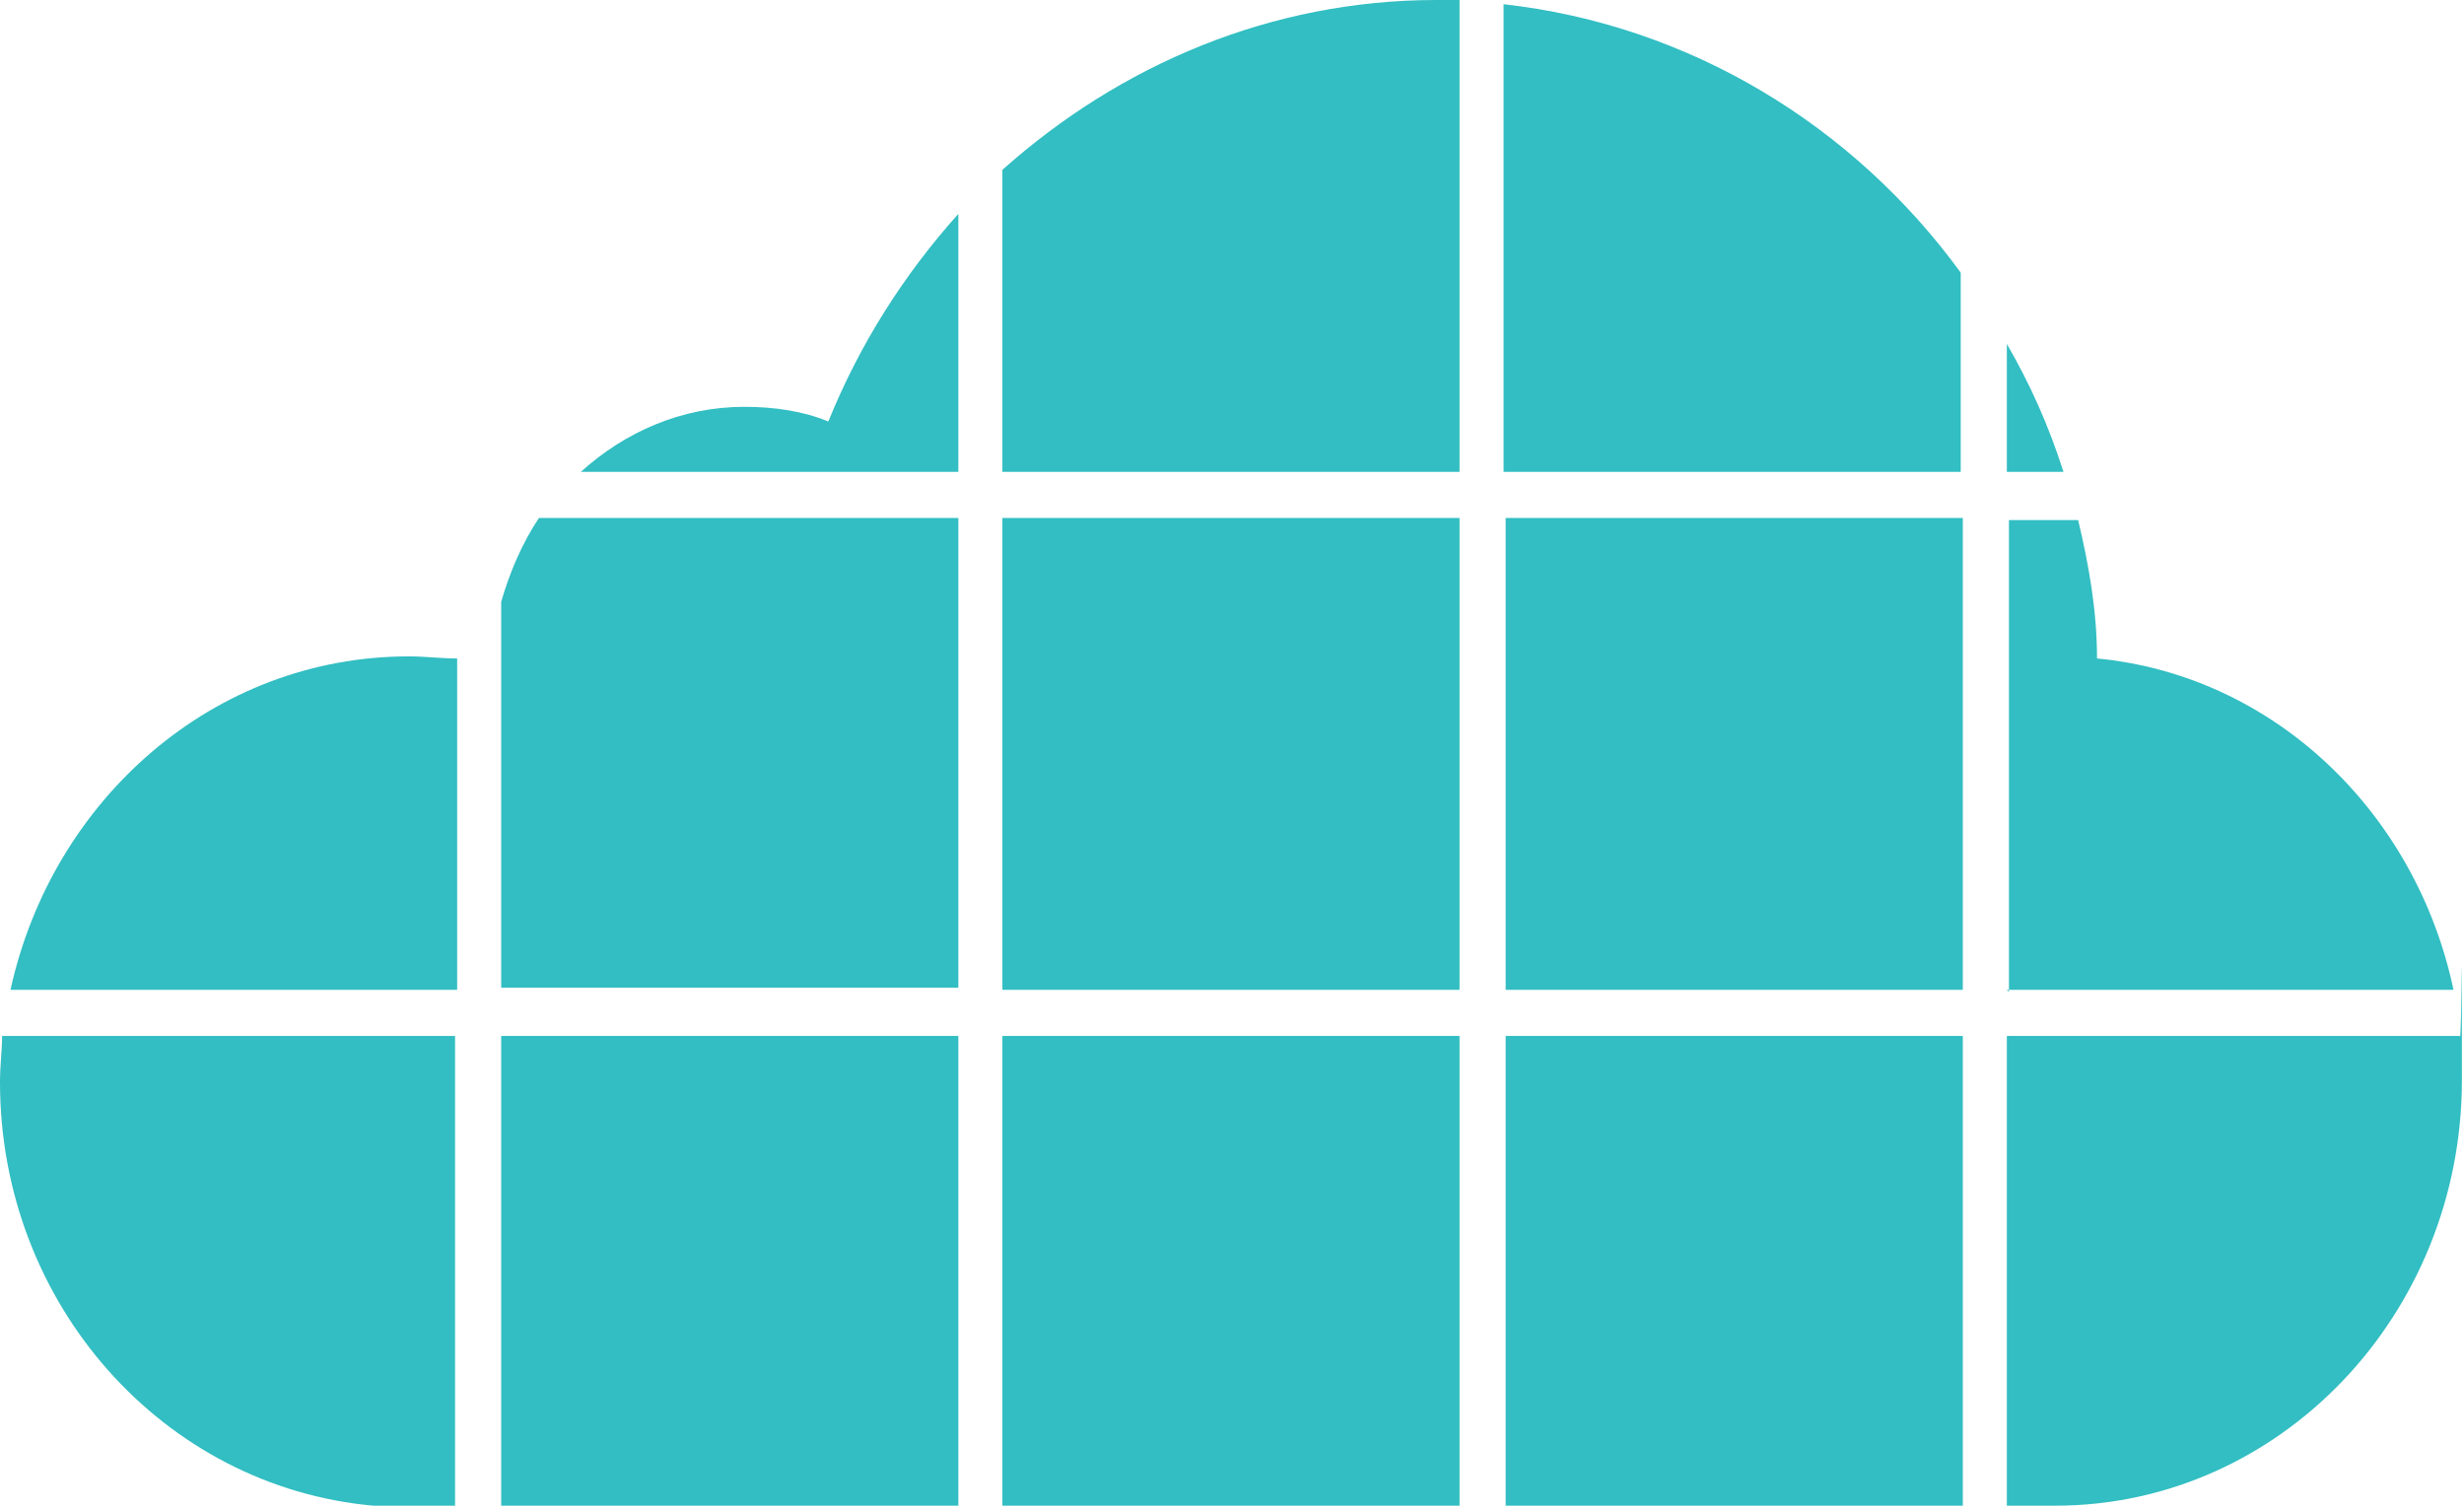 <?xml version="1.0" encoding="UTF-8"?><svg id="uuid-64ebeed4-761e-4753-bf75-c9785ef5932c" xmlns="http://www.w3.org/2000/svg" viewBox="0 0 117.5 71.9"><path d="M117.3,49.4c0-.8-.2-1.5-.4-2.2h-21.3v-22.5h3.3c-.2-.8-.4-1.5-.6-2.2h-2.7v-6.1c-.7-1.2-1.4-2.3-2.2-3.4v9.5h-21.8V.2c-.7,0-1.4-.1-2.2-.2v22.4h-21.8v-14.4c-.8.7-1.5,1.4-2.2,2.1v12.2h-18c-.7.7-1.4,1.4-2,2.2h20v22.5h-21.8v-18.4c-.2,1-.4,2-.4,3-.6-.1-1.2-.2-1.8-.3v15.7H.5c-.2.7-.3,1.5-.4,2.2h21.6v22.4h2.2v-22.4h21.8v22.4h2.2v-22.4h21.8v22.4h2.2v-22.4h21.8v22.4h2.2v-22.4h21.6ZM69.6,47.2h-21.8v-22.5h21.8v22.5ZM93.5,47.2h-21.8v-22.5h21.8v22.5Z" fill="none"/><path d="M21.8,31.4c-.8,0-1.5-.1-2.3-.1-9.3,0-17,6.8-19,15.9h21.3v-15.7Z" fill="#32bec2"/><path d="M.1,49.4c0,.7-.1,1.4-.1,2.2,0,10.6,7.8,19.3,17.8,20.2h0s.6,0,.6,0c.3,0,.7,0,1,0s.7,0,1,0h1.3v-22.4H.1Z" fill="#32bec2"/><path d="M45.7,10.2c-2.6,2.9-4.7,6.2-6.2,9.9-1.2-.5-2.6-.7-4-.7-3,0-5.7,1.2-7.8,3.1h18v-12.2Z" fill="#32bec2"/><path d="M45.7,47.2v-22.5h-20c-.8,1.2-1.4,2.6-1.8,4v18.4h21.8Z" fill="#32bec2"/><rect x="23.9" y="49.4" width="21.8" height="22.4" fill="#32bec2"/><path d="M69.6,22.5V0c-.4,0-.7,0-1.1,0C60.6,0,53.4,3.1,47.8,8.1v14.4h21.8Z" fill="#32bec2"/><path d="M93.5,22.5v-9.5c-5.1-7-12.9-11.8-21.8-12.8v22.3h21.8Z" fill="#32bec2"/><rect x="47.8" y="24.7" width="21.8" height="22.5" fill="#32bec2"/><rect x="71.8" y="24.7" width="21.8" height="22.5" fill="#32bec2"/><rect x="47.8" y="49.4" width="21.8" height="22.4" fill="#32bec2"/><rect x="71.8" y="49.4" width="21.8" height="22.4" fill="#32bec2"/><path d="M98.4,22.5c-.7-2.2-1.6-4.2-2.7-6.1v6.1h2.7Z" fill="#32bec2"/><path d="M95.7,47.2h21.3c-1.8-8.5-8.6-15-17-15.8,0-2.3-.4-4.5-.9-6.6h-3.3v22.5Z" fill="#32bec2"/><path d="M95.7,49.4v22.4h2.3c10.7,0,19.4-9.1,19.4-20.3s0-1.4-.1-2.1h-21.6Z" fill="#32bec2"/></svg>